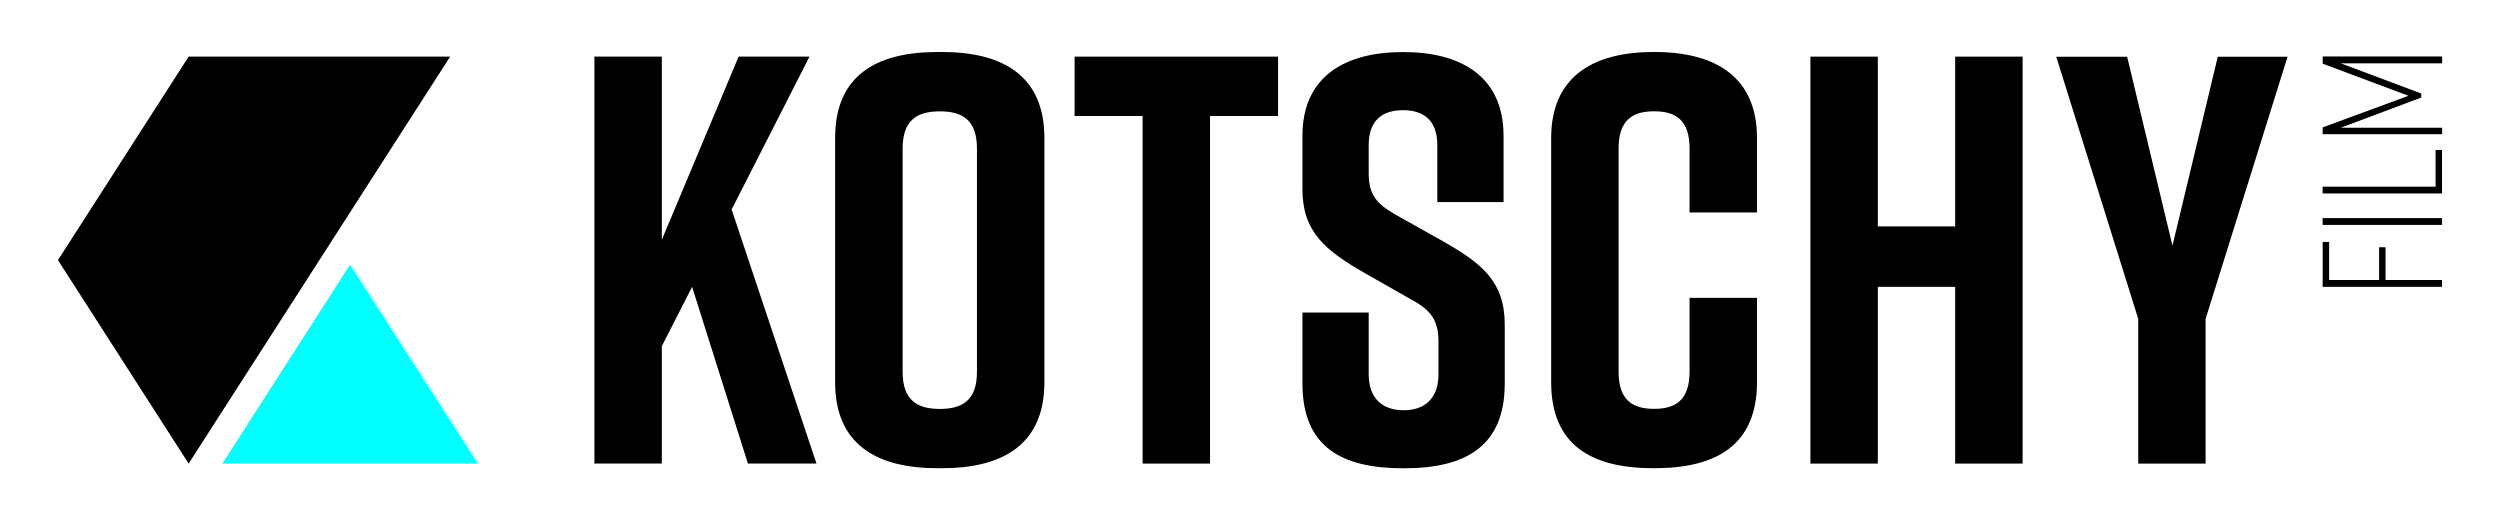 <svg xmlns="http://www.w3.org/2000/svg" id="a" viewBox="0 0 340.34 70.82"><defs><style>.b{fill:aqua;}</style></defs><path d="M101.82,63.11l-7.6-24.06-4.12,8.07v15.98h-9.18V7.71h9.18v24.93l10.45-24.93h9.65l-10.6,20.81,11.55,34.58h-9.34Z"></path><path d="M127.62,7.08h.63c8.39,0,13.93,3.32,13.93,11.71V52.03c0,8.39-5.54,11.71-13.93,11.71h-.63c-8.39,0-13.93-3.32-13.93-11.71V18.79c0-8.47,5.54-11.71,13.93-11.71Zm.32,48.59c3.01,0,5.06-1.11,5.06-5.06V20.22c0-3.96-2.06-5.06-5.06-5.06s-5.06,1.11-5.06,5.06v30.39c0,3.96,2.06,5.06,5.06,5.06Z"></path><path d="M173.99,15.79h-9.26V63.11h-9.18V15.79h-9.26V7.71h27.7V15.79Z"></path><path d="M195.67,27.5v-7.75c0-3.48-1.98-4.75-4.67-4.75s-4.67,1.27-4.67,4.75v3.8c0,2.85,.95,4.11,3.56,5.62l6.49,3.64c5.3,3.01,8.47,5.46,8.47,11.4v7.99c0,8.55-5.3,11.55-13.69,11.55h-.16c-8.39,0-13.69-2.93-13.69-11.55v-9.65h9.02v8.39c0,3.4,1.98,4.91,4.75,4.91s4.75-1.5,4.75-4.91v-4.35c0-2.85-.87-4.27-3.64-5.78l-6.41-3.64c-5.38-3.09-8.47-5.62-8.47-11.4v-7.28c0-8.23,6.01-11.4,13.61-11.4h.16c7.6,0,13.61,3.17,13.61,11.4v9.02h-9.02Z"></path><path d="M239.19,52.03c0,8.55-5.54,11.71-13.93,11.71h-.16c-8.39,0-13.93-3.09-13.93-11.71V18.79c0-8.23,5.54-11.71,13.93-11.71h.16c8.39,0,13.93,3.48,13.93,11.71v10.13h-9.18v-8.71c0-3.88-1.9-5.06-4.83-5.06s-4.83,1.19-4.83,5.06v30.39c0,3.88,1.9,5.06,4.83,5.06s4.83-1.19,4.83-5.06v-10.05h9.18v11.47Z"></path><path d="M255.64,7.71V30.82h10.53V7.71h9.18V63.11h-9.18v-24.06h-10.53v24.06h-9.18V7.71h9.18Z"></path><path d="M300.27,63.11h-9.18v-19.7l-11.16-35.69h9.65l6.17,25.72,6.17-25.72h9.5l-11.16,35.69v19.7Z"></path><g><path d="M316.2,39.05v-6.11h.88v5.18h6.8v-4.46h.88v4.46h7.69v.93h-16.26Z"></path><path d="M332.45,30.62h-16.26v-.93h16.26v.93Z"></path><path d="M332.45,20.42v5.92h-16.26v-.93h15.38v-4.99h.88Z"></path><path d="M329.62,12.75v.53l-10.96,4.11h13.8v.88h-16.26v-.93l11.68-4.3-11.68-4.37v-.98h16.26v.93h-13.8l10.96,4.11Z"></path></g><polygon points="25.68 7.71 7.89 35.41 25.68 63.11 61.28 7.71 25.68 7.71"></polygon><polygon class="b" points="65.03 63.11 47.64 36.05 30.26 63.11 65.03 63.11"></polygon></svg>
